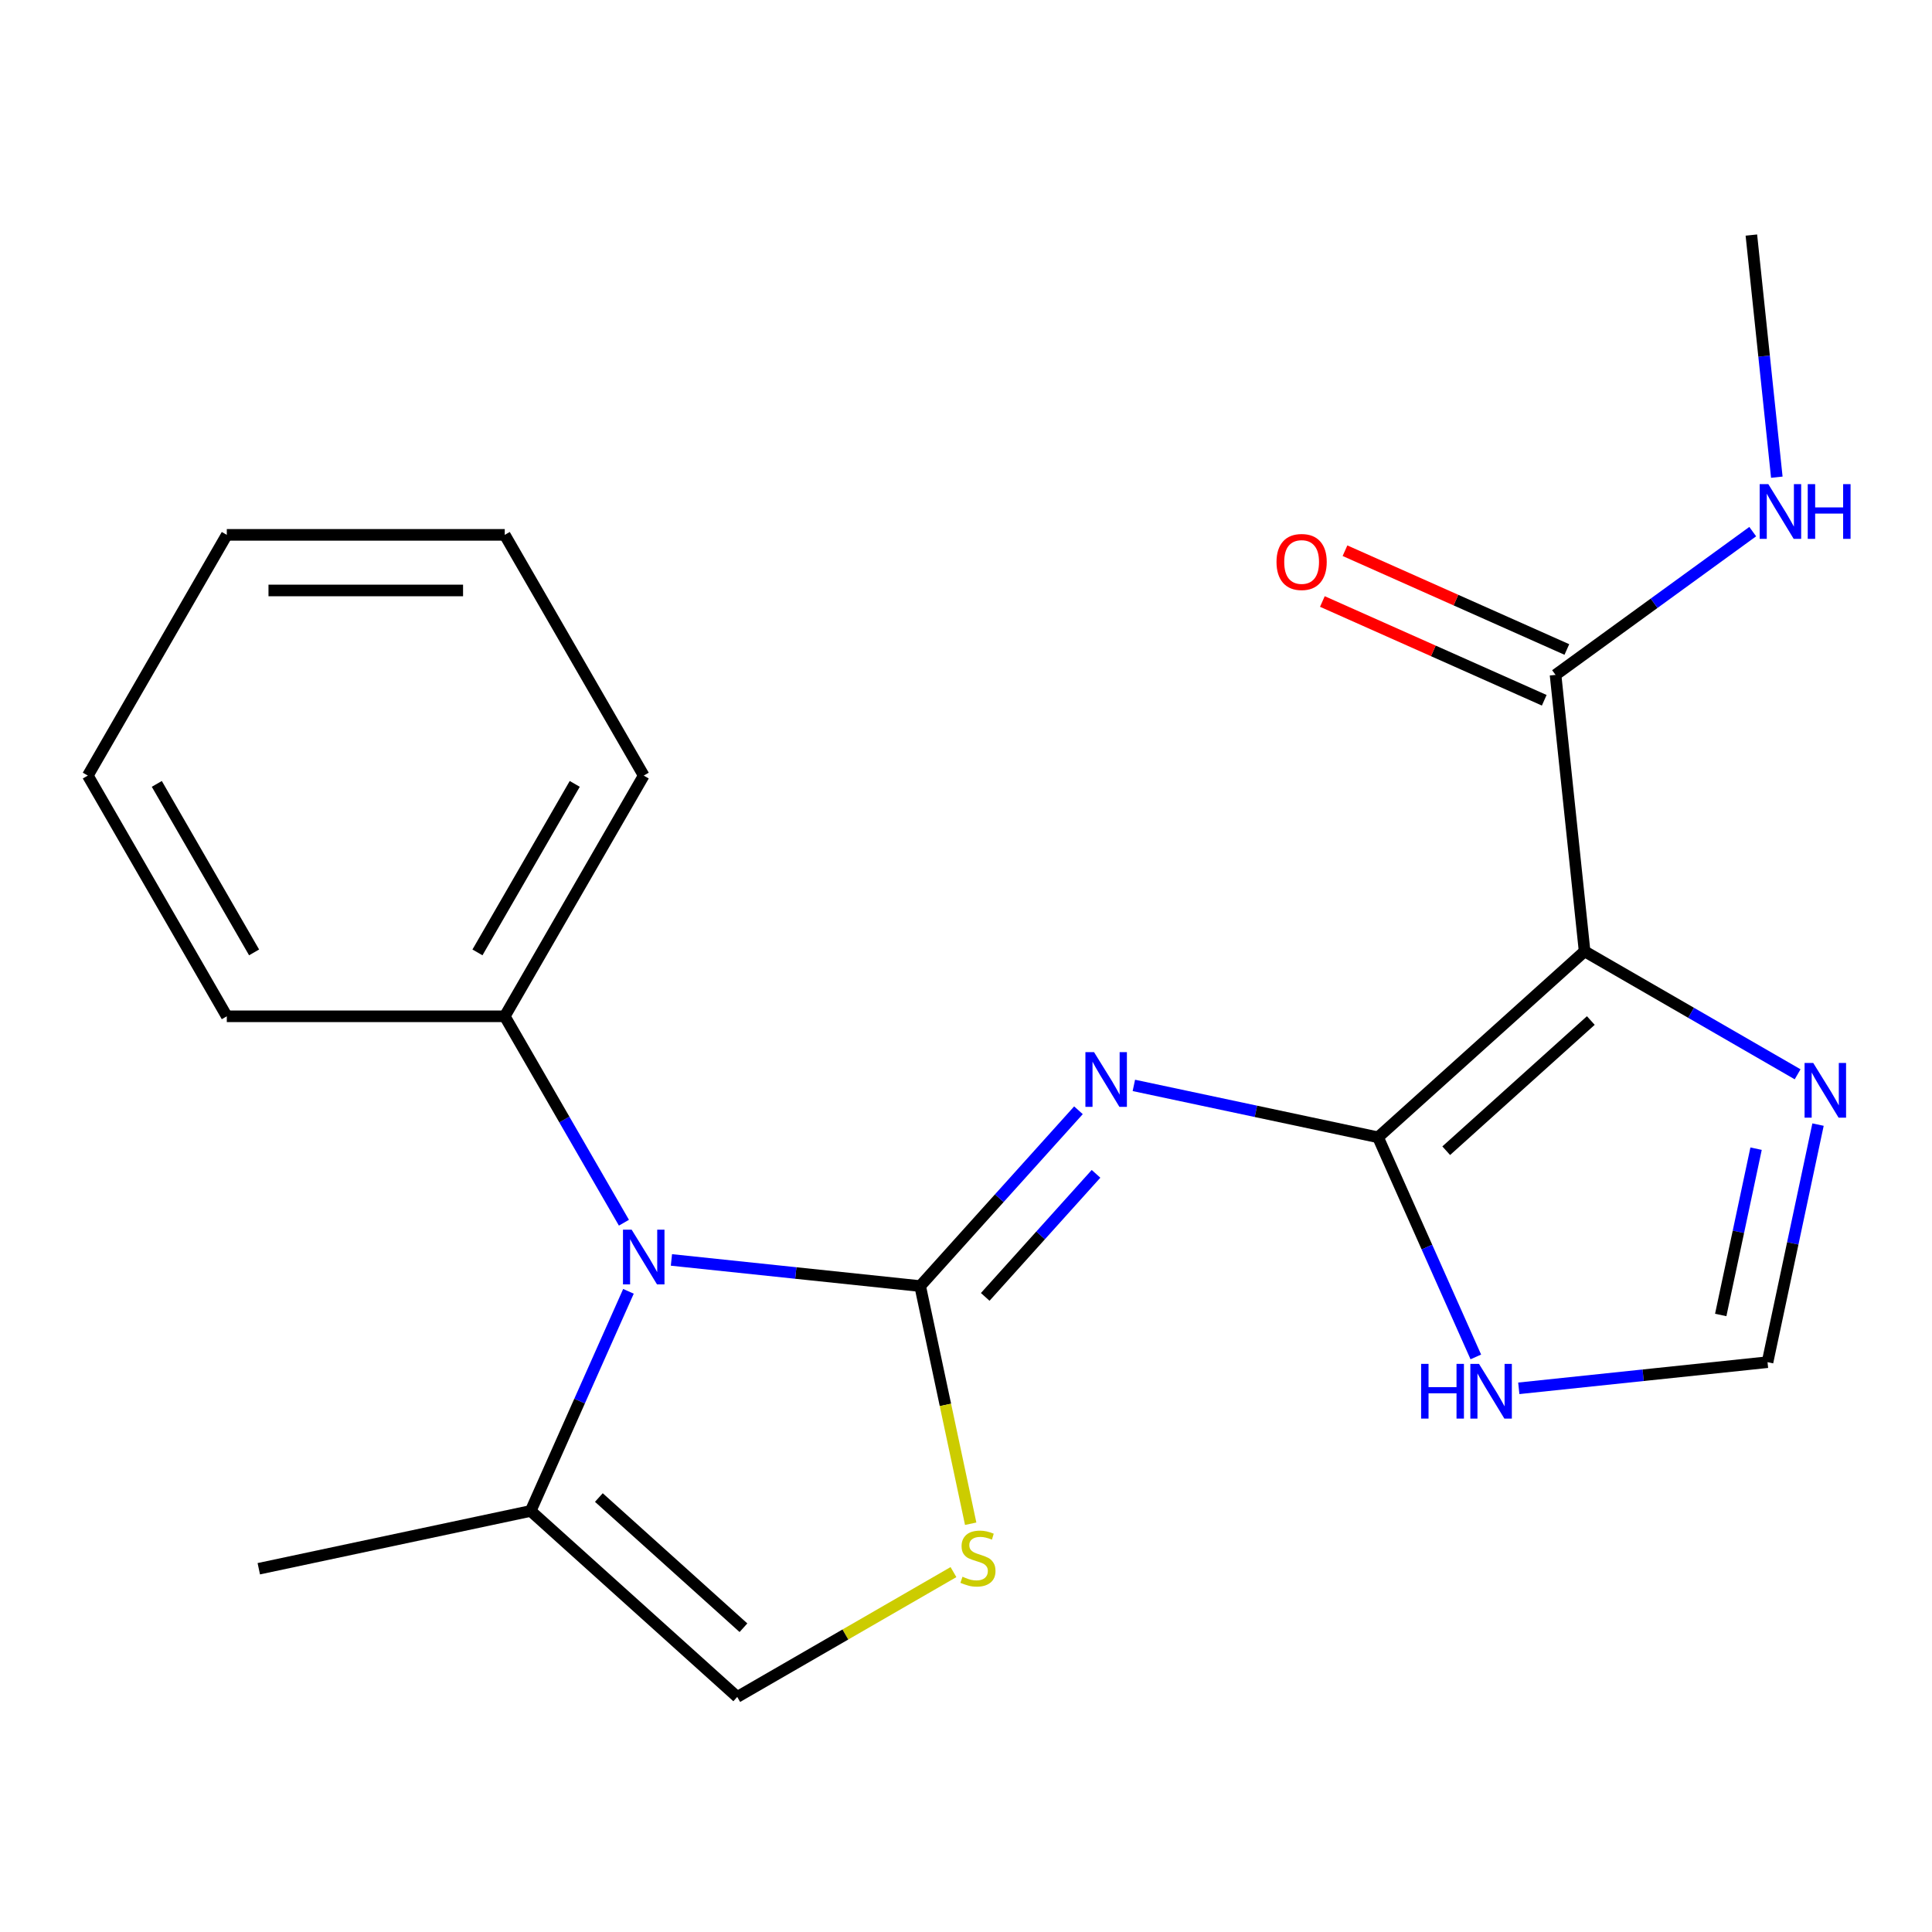 <?xml version='1.0' encoding='iso-8859-1'?>
<svg version='1.1' baseProfile='full'
              xmlns='http://www.w3.org/2000/svg'
                      xmlns:rdkit='http://www.rdkit.org/xml'
                      xmlns:xlink='http://www.w3.org/1999/xlink'
                  xml:space='preserve'
width='1000px' height='1000px' viewBox='0 0 1000 1000'>
<!-- END OF HEADER -->
<rect style='opacity:1.0;fill:#FFFFFF;stroke:none' width='1000' height='1000' x='0' y='0'> </rect>
<path class='bond-0' d='M 476.277,665.67 L 517.243,620.173' style='fill:none;fill-rule:evenodd;stroke:#000000;stroke-width:6px;stroke-linecap:butt;stroke-linejoin:miter;stroke-opacity:1' />
<path class='bond-0' d='M 517.243,620.173 L 558.208,574.676' style='fill:none;fill-rule:evenodd;stroke:#0000FF;stroke-width:6px;stroke-linecap:butt;stroke-linejoin:miter;stroke-opacity:1' />
<path class='bond-0' d='M 509.95,671.274 L 538.626,639.426' style='fill:none;fill-rule:evenodd;stroke:#000000;stroke-width:6px;stroke-linecap:butt;stroke-linejoin:miter;stroke-opacity:1' />
<path class='bond-0' d='M 538.626,639.426 L 567.302,607.579' style='fill:none;fill-rule:evenodd;stroke:#0000FF;stroke-width:6px;stroke-linecap:butt;stroke-linejoin:miter;stroke-opacity:1' />
<path class='bond-3' d='M 476.277,665.67 L 411.904,658.904' style='fill:none;fill-rule:evenodd;stroke:#000000;stroke-width:6px;stroke-linecap:butt;stroke-linejoin:miter;stroke-opacity:1' />
<path class='bond-3' d='M 411.904,658.904 L 347.532,652.138' style='fill:none;fill-rule:evenodd;stroke:#0000FF;stroke-width:6px;stroke-linecap:butt;stroke-linejoin:miter;stroke-opacity:1' />
<path class='bond-4' d='M 476.277,665.67 L 489.35,727.175' style='fill:none;fill-rule:evenodd;stroke:#000000;stroke-width:6px;stroke-linecap:butt;stroke-linejoin:miter;stroke-opacity:1' />
<path class='bond-4' d='M 489.35,727.175 L 502.424,788.679' style='fill:none;fill-rule:evenodd;stroke:#CCCC00;stroke-width:6px;stroke-linecap:butt;stroke-linejoin:miter;stroke-opacity:1' />
<path class='bond-1' d='M 586.882,561.801 L 650.077,575.233' style='fill:none;fill-rule:evenodd;stroke:#0000FF;stroke-width:6px;stroke-linecap:butt;stroke-linejoin:miter;stroke-opacity:1' />
<path class='bond-1' d='M 650.077,575.233 L 713.271,588.666' style='fill:none;fill-rule:evenodd;stroke:#000000;stroke-width:6px;stroke-linecap:butt;stroke-linejoin:miter;stroke-opacity:1' />
<path class='bond-2' d='M 713.271,588.666 L 820.188,492.398' style='fill:none;fill-rule:evenodd;stroke:#000000;stroke-width:6px;stroke-linecap:butt;stroke-linejoin:miter;stroke-opacity:1' />
<path class='bond-2' d='M 748.562,595.609 L 823.404,528.221' style='fill:none;fill-rule:evenodd;stroke:#000000;stroke-width:6px;stroke-linecap:butt;stroke-linejoin:miter;stroke-opacity:1' />
<path class='bond-6' d='M 713.271,588.666 L 738.577,645.503' style='fill:none;fill-rule:evenodd;stroke:#000000;stroke-width:6px;stroke-linecap:butt;stroke-linejoin:miter;stroke-opacity:1' />
<path class='bond-6' d='M 738.577,645.503 L 763.883,702.341' style='fill:none;fill-rule:evenodd;stroke:#0000FF;stroke-width:6px;stroke-linecap:butt;stroke-linejoin:miter;stroke-opacity:1' />
<path class='bond-5' d='M 820.188,492.398 L 875.317,524.227' style='fill:none;fill-rule:evenodd;stroke:#000000;stroke-width:6px;stroke-linecap:butt;stroke-linejoin:miter;stroke-opacity:1' />
<path class='bond-5' d='M 875.317,524.227 L 930.446,556.056' style='fill:none;fill-rule:evenodd;stroke:#0000FF;stroke-width:6px;stroke-linecap:butt;stroke-linejoin:miter;stroke-opacity:1' />
<path class='bond-7' d='M 820.188,492.398 L 805.149,349.316' style='fill:none;fill-rule:evenodd;stroke:#000000;stroke-width:6px;stroke-linecap:butt;stroke-linejoin:miter;stroke-opacity:1' />
<path class='bond-8' d='M 325.289,668.388 L 299.983,725.226' style='fill:none;fill-rule:evenodd;stroke:#0000FF;stroke-width:6px;stroke-linecap:butt;stroke-linejoin:miter;stroke-opacity:1' />
<path class='bond-8' d='M 299.983,725.226 L 274.678,782.063' style='fill:none;fill-rule:evenodd;stroke:#000000;stroke-width:6px;stroke-linecap:butt;stroke-linejoin:miter;stroke-opacity:1' />
<path class='bond-11' d='M 322.943,632.875 L 292.101,579.455' style='fill:none;fill-rule:evenodd;stroke:#0000FF;stroke-width:6px;stroke-linecap:butt;stroke-linejoin:miter;stroke-opacity:1' />
<path class='bond-11' d='M 292.101,579.455 L 261.26,526.036' style='fill:none;fill-rule:evenodd;stroke:#000000;stroke-width:6px;stroke-linecap:butt;stroke-linejoin:miter;stroke-opacity:1' />
<path class='bond-9' d='M 493.513,813.715 L 437.553,846.023' style='fill:none;fill-rule:evenodd;stroke:#CCCC00;stroke-width:6px;stroke-linecap:butt;stroke-linejoin:miter;stroke-opacity:1' />
<path class='bond-9' d='M 437.553,846.023 L 381.594,878.331' style='fill:none;fill-rule:evenodd;stroke:#000000;stroke-width:6px;stroke-linecap:butt;stroke-linejoin:miter;stroke-opacity:1' />
<path class='bond-22' d='M 941.009,582.09 L 927.94,643.574' style='fill:none;fill-rule:evenodd;stroke:#0000FF;stroke-width:6px;stroke-linecap:butt;stroke-linejoin:miter;stroke-opacity:1' />
<path class='bond-22' d='M 927.94,643.574 L 914.871,705.059' style='fill:none;fill-rule:evenodd;stroke:#000000;stroke-width:6px;stroke-linecap:butt;stroke-linejoin:miter;stroke-opacity:1' />
<path class='bond-22' d='M 908.943,594.553 L 899.794,637.592' style='fill:none;fill-rule:evenodd;stroke:#0000FF;stroke-width:6px;stroke-linecap:butt;stroke-linejoin:miter;stroke-opacity:1' />
<path class='bond-22' d='M 899.794,637.592 L 890.646,680.631' style='fill:none;fill-rule:evenodd;stroke:#000000;stroke-width:6px;stroke-linecap:butt;stroke-linejoin:miter;stroke-opacity:1' />
<path class='bond-10' d='M 786.125,718.591 L 850.498,711.825' style='fill:none;fill-rule:evenodd;stroke:#0000FF;stroke-width:6px;stroke-linecap:butt;stroke-linejoin:miter;stroke-opacity:1' />
<path class='bond-10' d='M 850.498,711.825 L 914.871,705.059' style='fill:none;fill-rule:evenodd;stroke:#000000;stroke-width:6px;stroke-linecap:butt;stroke-linejoin:miter;stroke-opacity:1' />
<path class='bond-12' d='M 811.001,336.172 L 753.583,310.608' style='fill:none;fill-rule:evenodd;stroke:#000000;stroke-width:6px;stroke-linecap:butt;stroke-linejoin:miter;stroke-opacity:1' />
<path class='bond-12' d='M 753.583,310.608 L 696.166,285.045' style='fill:none;fill-rule:evenodd;stroke:#FF0000;stroke-width:6px;stroke-linecap:butt;stroke-linejoin:miter;stroke-opacity:1' />
<path class='bond-12' d='M 799.297,362.459 L 741.88,336.895' style='fill:none;fill-rule:evenodd;stroke:#000000;stroke-width:6px;stroke-linecap:butt;stroke-linejoin:miter;stroke-opacity:1' />
<path class='bond-12' d='M 741.88,336.895 L 684.462,311.331' style='fill:none;fill-rule:evenodd;stroke:#FF0000;stroke-width:6px;stroke-linecap:butt;stroke-linejoin:miter;stroke-opacity:1' />
<path class='bond-13' d='M 805.149,349.316 L 856.177,312.241' style='fill:none;fill-rule:evenodd;stroke:#000000;stroke-width:6px;stroke-linecap:butt;stroke-linejoin:miter;stroke-opacity:1' />
<path class='bond-13' d='M 856.177,312.241 L 907.206,275.167' style='fill:none;fill-rule:evenodd;stroke:#0000FF;stroke-width:6px;stroke-linecap:butt;stroke-linejoin:miter;stroke-opacity:1' />
<path class='bond-14' d='M 274.678,782.063 L 133.951,811.976' style='fill:none;fill-rule:evenodd;stroke:#000000;stroke-width:6px;stroke-linecap:butt;stroke-linejoin:miter;stroke-opacity:1' />
<path class='bond-21' d='M 274.678,782.063 L 381.594,878.331' style='fill:none;fill-rule:evenodd;stroke:#000000;stroke-width:6px;stroke-linecap:butt;stroke-linejoin:miter;stroke-opacity:1' />
<path class='bond-21' d='M 309.969,775.12 L 384.81,842.508' style='fill:none;fill-rule:evenodd;stroke:#000000;stroke-width:6px;stroke-linecap:butt;stroke-linejoin:miter;stroke-opacity:1' />
<path class='bond-15' d='M 261.26,526.036 L 333.195,401.441' style='fill:none;fill-rule:evenodd;stroke:#000000;stroke-width:6px;stroke-linecap:butt;stroke-linejoin:miter;stroke-opacity:1' />
<path class='bond-15' d='M 247.131,492.96 L 297.486,405.743' style='fill:none;fill-rule:evenodd;stroke:#000000;stroke-width:6px;stroke-linecap:butt;stroke-linejoin:miter;stroke-opacity:1' />
<path class='bond-16' d='M 261.26,526.036 L 117.39,526.036' style='fill:none;fill-rule:evenodd;stroke:#000000;stroke-width:6px;stroke-linecap:butt;stroke-linejoin:miter;stroke-opacity:1' />
<path class='bond-17' d='M 919.676,246.994 L 913.09,184.331' style='fill:none;fill-rule:evenodd;stroke:#0000FF;stroke-width:6px;stroke-linecap:butt;stroke-linejoin:miter;stroke-opacity:1' />
<path class='bond-17' d='M 913.09,184.331 L 906.504,121.669' style='fill:none;fill-rule:evenodd;stroke:#000000;stroke-width:6px;stroke-linecap:butt;stroke-linejoin:miter;stroke-opacity:1' />
<path class='bond-19' d='M 333.195,401.441 L 261.26,276.846' style='fill:none;fill-rule:evenodd;stroke:#000000;stroke-width:6px;stroke-linecap:butt;stroke-linejoin:miter;stroke-opacity:1' />
<path class='bond-18' d='M 117.39,526.036 L 45.455,401.441' style='fill:none;fill-rule:evenodd;stroke:#000000;stroke-width:6px;stroke-linecap:butt;stroke-linejoin:miter;stroke-opacity:1' />
<path class='bond-18' d='M 131.518,492.96 L 81.164,405.743' style='fill:none;fill-rule:evenodd;stroke:#000000;stroke-width:6px;stroke-linecap:butt;stroke-linejoin:miter;stroke-opacity:1' />
<path class='bond-20' d='M 45.455,401.441 L 117.39,276.846' style='fill:none;fill-rule:evenodd;stroke:#000000;stroke-width:6px;stroke-linecap:butt;stroke-linejoin:miter;stroke-opacity:1' />
<path class='bond-23' d='M 261.26,276.846 L 117.39,276.846' style='fill:none;fill-rule:evenodd;stroke:#000000;stroke-width:6px;stroke-linecap:butt;stroke-linejoin:miter;stroke-opacity:1' />
<path class='bond-23' d='M 239.679,305.62 L 138.97,305.62' style='fill:none;fill-rule:evenodd;stroke:#000000;stroke-width:6px;stroke-linecap:butt;stroke-linejoin:miter;stroke-opacity:1' />
<path  class='atom-1' d='M 566.285 544.593
L 575.565 559.593
Q 576.485 561.073, 577.965 563.753
Q 579.445 566.433, 579.525 566.593
L 579.525 544.593
L 583.285 544.593
L 583.285 572.913
L 579.405 572.913
L 569.445 556.513
Q 568.285 554.593, 567.045 552.393
Q 565.845 550.193, 565.485 549.513
L 565.485 572.913
L 561.805 572.913
L 561.805 544.593
L 566.285 544.593
' fill='#0000FF'/>
<path  class='atom-4' d='M 326.935 636.471
L 336.215 651.471
Q 337.135 652.951, 338.615 655.631
Q 340.095 658.311, 340.175 658.471
L 340.175 636.471
L 343.935 636.471
L 343.935 664.791
L 340.055 664.791
L 330.095 648.391
Q 328.935 646.471, 327.695 644.271
Q 326.495 642.071, 326.135 641.391
L 326.135 664.791
L 322.455 664.791
L 322.455 636.471
L 326.935 636.471
' fill='#0000FF'/>
<path  class='atom-5' d='M 498.189 816.116
Q 498.509 816.236, 499.829 816.796
Q 501.149 817.356, 502.589 817.716
Q 504.069 818.036, 505.509 818.036
Q 508.189 818.036, 509.749 816.756
Q 511.309 815.436, 511.309 813.156
Q 511.309 811.596, 510.509 810.636
Q 509.749 809.676, 508.549 809.156
Q 507.349 808.636, 505.349 808.036
Q 502.829 807.276, 501.309 806.556
Q 499.829 805.836, 498.749 804.316
Q 497.709 802.796, 497.709 800.236
Q 497.709 796.676, 500.109 794.476
Q 502.549 792.276, 507.349 792.276
Q 510.629 792.276, 514.349 793.836
L 513.429 796.916
Q 510.029 795.516, 507.469 795.516
Q 504.709 795.516, 503.189 796.676
Q 501.669 797.796, 501.709 799.756
Q 501.709 801.276, 502.469 802.196
Q 503.269 803.116, 504.389 803.636
Q 505.549 804.156, 507.469 804.756
Q 510.029 805.556, 511.549 806.356
Q 513.069 807.156, 514.149 808.796
Q 515.269 810.396, 515.269 813.156
Q 515.269 817.076, 512.629 819.196
Q 510.029 821.276, 505.669 821.276
Q 503.149 821.276, 501.229 820.716
Q 499.349 820.196, 497.109 819.276
L 498.189 816.116
' fill='#CCCC00'/>
<path  class='atom-6' d='M 938.523 550.173
L 947.803 565.173
Q 948.723 566.653, 950.203 569.333
Q 951.683 572.013, 951.763 572.173
L 951.763 550.173
L 955.523 550.173
L 955.523 578.493
L 951.643 578.493
L 941.683 562.093
Q 940.523 560.173, 939.283 557.973
Q 938.083 555.773, 937.723 555.093
L 937.723 578.493
L 934.043 578.493
L 934.043 550.173
L 938.523 550.173
' fill='#0000FF'/>
<path  class='atom-7' d='M 735.569 705.938
L 739.409 705.938
L 739.409 717.978
L 753.889 717.978
L 753.889 705.938
L 757.729 705.938
L 757.729 734.258
L 753.889 734.258
L 753.889 721.178
L 739.409 721.178
L 739.409 734.258
L 735.569 734.258
L 735.569 705.938
' fill='#0000FF'/>
<path  class='atom-7' d='M 765.529 705.938
L 774.809 720.938
Q 775.729 722.418, 777.209 725.098
Q 778.689 727.778, 778.769 727.938
L 778.769 705.938
L 782.529 705.938
L 782.529 734.258
L 778.649 734.258
L 768.689 717.858
Q 767.529 715.938, 766.289 713.738
Q 765.089 711.538, 764.729 710.858
L 764.729 734.258
L 761.049 734.258
L 761.049 705.938
L 765.529 705.938
' fill='#0000FF'/>
<path  class='atom-13' d='M 660.717 290.878
Q 660.717 284.078, 664.077 280.278
Q 667.437 276.478, 673.717 276.478
Q 679.997 276.478, 683.357 280.278
Q 686.717 284.078, 686.717 290.878
Q 686.717 297.758, 683.317 301.678
Q 679.917 305.558, 673.717 305.558
Q 667.477 305.558, 664.077 301.678
Q 660.717 297.798, 660.717 290.878
M 673.717 302.358
Q 678.037 302.358, 680.357 299.478
Q 682.717 296.558, 682.717 290.878
Q 682.717 285.318, 680.357 282.518
Q 678.037 279.678, 673.717 279.678
Q 669.397 279.678, 667.037 282.478
Q 664.717 285.278, 664.717 290.878
Q 664.717 296.598, 667.037 299.478
Q 669.397 302.358, 673.717 302.358
' fill='#FF0000'/>
<path  class='atom-14' d='M 915.283 250.591
L 924.563 265.591
Q 925.483 267.071, 926.963 269.751
Q 928.443 272.431, 928.523 272.591
L 928.523 250.591
L 932.283 250.591
L 932.283 278.911
L 928.403 278.911
L 918.443 262.511
Q 917.283 260.591, 916.043 258.391
Q 914.843 256.191, 914.483 255.511
L 914.483 278.911
L 910.803 278.911
L 910.803 250.591
L 915.283 250.591
' fill='#0000FF'/>
<path  class='atom-14' d='M 935.683 250.591
L 939.523 250.591
L 939.523 262.631
L 954.003 262.631
L 954.003 250.591
L 957.843 250.591
L 957.843 278.911
L 954.003 278.911
L 954.003 265.831
L 939.523 265.831
L 939.523 278.911
L 935.683 278.911
L 935.683 250.591
' fill='#0000FF'/>
</svg>
